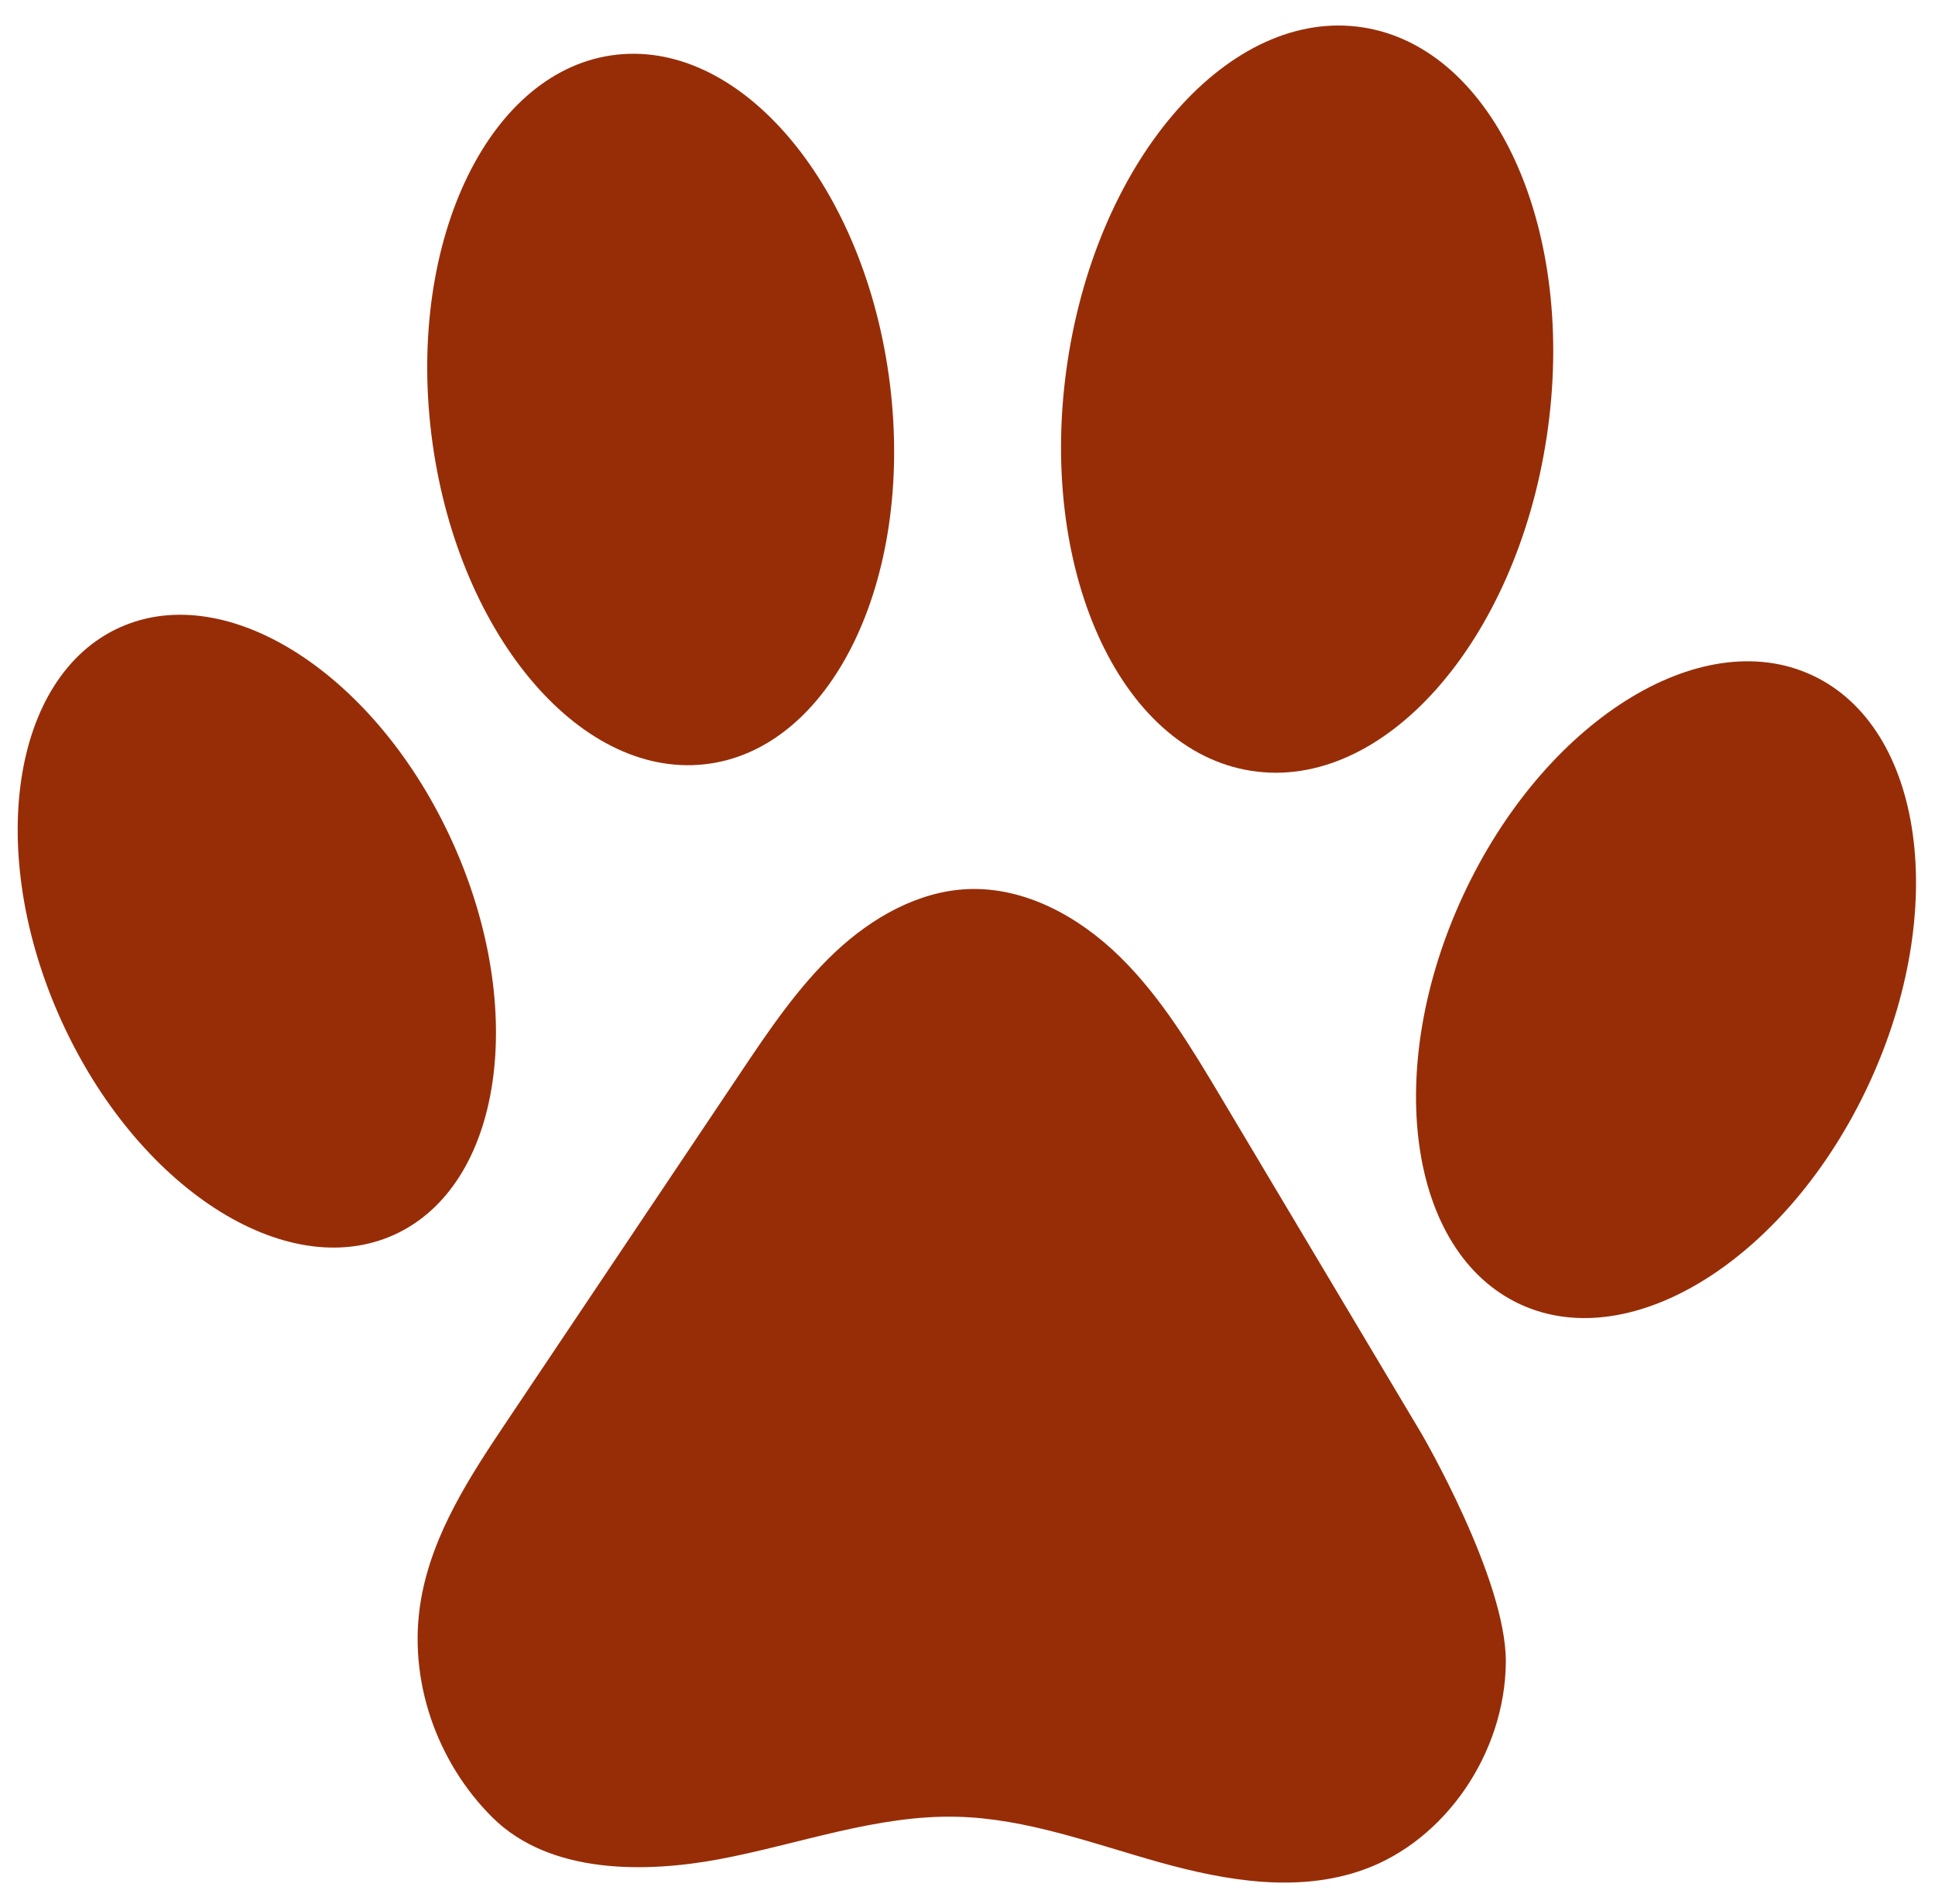 <svg width="63" height="62" viewBox="0 0 63 62" fill="none" xmlns="http://www.w3.org/2000/svg">
<g clip-path="url(#clip0_9_50)">
<path d="M60.849 35.29C58.224 40.946 53.137 44.157 49.489 42.463C45.84 40.77 45.011 34.812 47.636 29.156C50.261 23.501 55.347 20.289 58.996 21.983C62.645 23.677 63.474 29.634 60.849 35.29Z" fill="#972D07"/>
<path d="M50.359 14.216C49.352 20.9 45.044 25.772 40.736 25.097C36.427 24.423 33.751 18.458 34.757 11.774C35.763 5.091 40.072 0.219 44.38 0.893C48.688 1.568 51.365 7.533 50.359 14.216Z" fill="#972D07"/>
<path d="M28.977 12.529C29.759 18.91 27.051 24.442 22.927 24.886C18.803 25.329 14.826 20.516 14.044 14.135C13.262 7.755 15.97 2.222 20.094 1.779C24.218 1.335 28.195 6.149 28.977 12.529Z" fill="#972D07"/>
<path d="M14.742 27.439C17.206 32.901 16.348 38.617 12.824 40.207C9.301 41.797 4.447 38.658 1.982 33.197C-0.482 27.735 0.377 22.019 3.9 20.429C7.424 18.839 12.278 21.978 14.742 27.439Z" fill="#972D07"/>
<path d="M39.786 35.782C38.807 34.139 37.81 32.472 36.464 31.153C35.117 29.83 33.354 28.875 31.52 28.948C29.91 29.014 28.397 29.867 27.191 31C25.986 32.134 25.036 33.543 24.101 34.94C21.574 38.711 19.043 42.482 16.515 46.256C15.315 48.047 14.081 49.917 13.707 52.078C13.255 54.689 14.229 57.384 16.032 59.173C17.916 61.044 21.049 60.975 23.411 60.535C26.001 60.051 28.546 59.083 31.173 59.152C33.424 59.209 35.58 60.026 37.756 60.635C39.929 61.241 42.27 61.639 44.403 60.872C47.05 59.922 49.004 57.083 49.027 54.118C49.047 51.412 46.28 46.675 46.28 46.675C46.28 46.675 41.95 39.413 39.786 35.782Z" fill="#972D07"/>
</g>
<defs>
<clipPath id="clip0_9_50">
<rect width="63" height="62" fill="white"/>
</clipPath>
</defs>
</svg>
